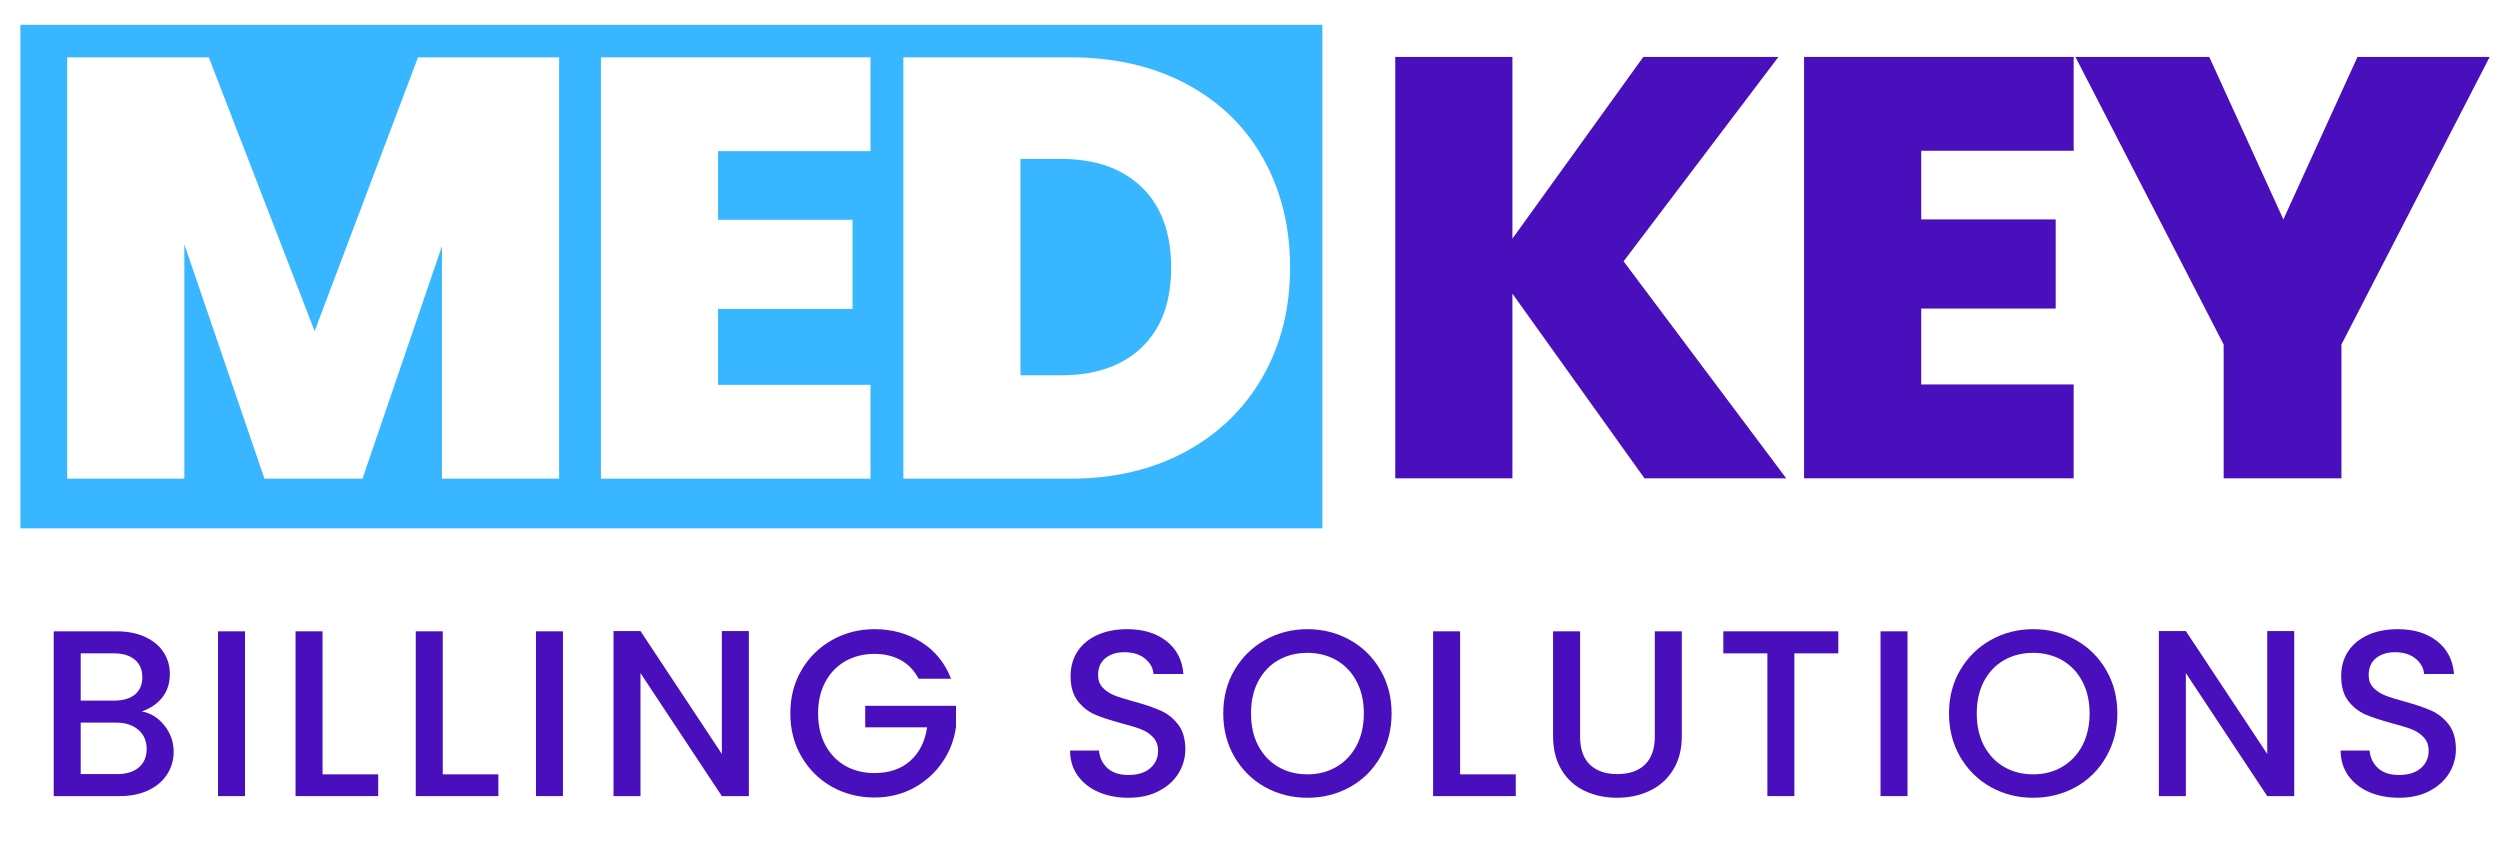 <svg version="1.0" preserveAspectRatio="xMidYMid meet" viewBox="33.75 139.5 306.75 105" zoomAndPan="magnify" xmlns:xlink="http://www.w3.org/1999/xlink" xmlns="http://www.w3.org/2000/svg" style="max-height: 500px" width="306.75" height="105"><defs><g/><clipPath id="7e35f0244d"><path clip-rule="nonzero" d="M 36.254 142.547 L 196.031 142.547 L 196.031 204.328 L 36.254 204.328 Z M 36.254 142.547"/></clipPath><clipPath id="87ce045b5d"><path clip-rule="nonzero" d="M 0.254 0.547 L 160.031 0.547 L 160.031 62.328 L 0.254 62.328 Z M 0.254 0.547"/></clipPath><clipPath id="ad6349db4f"><rect height="63" y="0" width="161" x="0"/></clipPath><clipPath id="24fa024a12"><rect height="42" y="0" width="303" x="0"/></clipPath></defs><rect fill-opacity="1" height="450" y="-37.5" fill="#ffffff" width="450" x="-37.5"/><rect fill-opacity="1" height="450" y="-37.5" fill="#ffffff" width="450" x="-37.5"/><g clip-path="url(#7e35f0244d)"><g transform="matrix(1, 0, 0, 1, 36, 142)"><g clip-path="url(#ad6349db4f)"><g clip-path="url(#87ce045b5d)"><path fill-rule="nonzero" fill-opacity="1" d="M 0.254 0.547 L 160.008 0.547 L 160.008 62.328 L 0.254 62.328 Z M 0.254 0.547" fill="#38b6ff"/></g></g></g></g><g fill-opacity="1" fill="#ffffff"><g transform="translate(37.885, 198.235)"><g><path d="M 64.469 -51.703 L 64.469 0 L 50.094 0 L 50.094 -28.531 L 40.344 0 L 28.312 0 L 18.484 -28.75 L 18.484 0 L 4.109 0 L 4.109 -51.703 L 21.484 -51.703 L 34.469 -18.109 L 47.156 -51.703 Z M 64.469 -51.703"/></g></g></g><g fill-opacity="1" fill="#ffffff"><g transform="translate(103.373, 198.235)"><g><path d="M 18.484 -40.188 L 18.484 -31.766 L 34.984 -31.766 L 34.984 -20.828 L 18.484 -20.828 L 18.484 -11.516 L 37.188 -11.516 L 37.188 0 L 4.109 0 L 4.109 -51.703 L 37.188 -51.703 L 37.188 -40.188 Z M 18.484 -40.188"/></g></g></g><g fill-opacity="1" fill="#ffffff"><g transform="translate(140.481, 198.235)"><g><path d="M 24.562 -51.703 C 30 -51.703 34.754 -50.613 38.828 -48.438 C 42.91 -46.27 46.051 -43.227 48.25 -39.312 C 50.457 -35.395 51.562 -30.922 51.562 -25.891 C 51.562 -20.898 50.445 -16.445 48.219 -12.531 C 46 -8.625 42.848 -5.555 38.766 -3.328 C 34.68 -1.109 29.945 0 24.562 0 L 4.109 0 L 4.109 -51.703 Z M 23.469 -12.688 C 27.676 -12.688 30.977 -13.832 33.375 -16.125 C 35.77 -18.426 36.969 -21.68 36.969 -25.891 C 36.969 -30.141 35.77 -33.426 33.375 -35.75 C 30.977 -38.07 27.676 -39.234 23.469 -39.234 L 18.484 -39.234 L 18.484 -12.688 Z M 23.469 -12.688"/></g></g></g><g fill-opacity="1" fill="#490fbc"><g transform="translate(200.839, 198.188)"><g><path d="M 34.688 0 L 18.484 -22.656 L 18.484 0 L 4.109 0 L 4.109 -51.703 L 18.484 -51.703 L 18.484 -29.406 L 34.547 -51.703 L 51.125 -51.703 L 32.125 -26.625 L 52.078 0 Z M 34.688 0"/></g></g></g><g fill-opacity="1" fill="#490fbc"><g transform="translate(251, 198.188)"><g><path d="M 18.484 -40.188 L 18.484 -31.766 L 34.984 -31.766 L 34.984 -20.828 L 18.484 -20.828 L 18.484 -11.516 L 37.188 -11.516 L 37.188 0 L 4.109 0 L 4.109 -51.703 L 37.188 -51.703 L 37.188 -40.188 Z M 18.484 -40.188"/></g></g></g><g fill-opacity="1" fill="#490fbc"><g transform="translate(288.108, 198.188)"><g><path d="M 51.125 -51.703 L 32.938 -16.422 L 32.938 0 L 18.484 0 L 18.484 -16.422 L 0.297 -51.703 L 16.719 -51.703 L 25.812 -31.766 L 34.906 -51.703 Z M 51.125 -51.703"/></g></g></g><g transform="matrix(1, 0, 0, 1, 37, 207)"><g clip-path="url(#24fa024a12)"><g fill-opacity="1" fill="#490fbc"><g transform="translate(1.152, 30.183)"><g><path d="M 13 -10.391 C 14.094 -10.191 15.016 -9.617 15.766 -8.672 C 16.523 -7.723 16.906 -6.645 16.906 -5.438 C 16.906 -4.414 16.633 -3.488 16.094 -2.656 C 15.562 -1.832 14.789 -1.18 13.781 -0.703 C 12.781 -0.234 11.609 0 10.266 0 L 2.188 0 L 2.188 -20.219 L 9.891 -20.219 C 11.266 -20.219 12.445 -19.984 13.438 -19.516 C 14.426 -19.055 15.172 -18.43 15.672 -17.641 C 16.18 -16.859 16.438 -15.984 16.438 -15.016 C 16.438 -13.848 16.125 -12.875 15.5 -12.094 C 14.883 -11.32 14.051 -10.754 13 -10.391 Z M 5.5 -11.719 L 9.594 -11.719 C 10.688 -11.719 11.535 -11.961 12.141 -12.453 C 12.754 -12.953 13.062 -13.672 13.062 -14.609 C 13.062 -15.516 12.754 -16.223 12.141 -16.734 C 11.535 -17.254 10.688 -17.516 9.594 -17.516 L 5.5 -17.516 Z M 9.984 -2.703 C 11.109 -2.703 11.988 -2.973 12.625 -3.516 C 13.27 -4.055 13.594 -4.816 13.594 -5.797 C 13.594 -6.773 13.25 -7.555 12.562 -8.141 C 11.883 -8.723 10.984 -9.016 9.859 -9.016 L 5.5 -9.016 L 5.5 -2.703 Z M 9.984 -2.703"/></g></g></g><g fill-opacity="1" fill="#490fbc"><g transform="translate(21.313, 30.183)"><g><path d="M 5.5 -20.219 L 5.5 0 L 2.188 0 L 2.188 -20.219 Z M 5.5 -20.219"/></g></g></g><g fill-opacity="1" fill="#490fbc"><g transform="translate(30.826, 30.183)"><g><path d="M 5.5 -2.672 L 12.328 -2.672 L 12.328 0 L 2.188 0 L 2.188 -20.219 L 5.5 -20.219 Z M 5.5 -2.672"/></g></g></g><g fill-opacity="1" fill="#490fbc"><g transform="translate(45.575, 30.183)"><g><path d="M 5.5 -2.672 L 12.328 -2.672 L 12.328 0 L 2.188 0 L 2.188 -20.219 L 5.5 -20.219 Z M 5.5 -2.672"/></g></g></g><g fill-opacity="1" fill="#490fbc"><g transform="translate(60.325, 30.183)"><g><path d="M 5.5 -20.219 L 5.5 0 L 2.188 0 L 2.188 -20.219 Z M 5.5 -20.219"/></g></g></g><g fill-opacity="1" fill="#490fbc"><g transform="translate(69.838, 30.183)"><g><path d="M 18.797 0 L 15.484 0 L 5.5 -15.094 L 5.5 0 L 2.188 0 L 2.188 -20.25 L 5.5 -20.25 L 15.484 -5.172 L 15.484 -20.25 L 18.797 -20.25 Z M 18.797 0"/></g></g></g><g fill-opacity="1" fill="#490fbc"><g transform="translate(92.645, 30.183)"><g><path d="M 16.812 -14.406 C 16.289 -15.414 15.562 -16.176 14.625 -16.688 C 13.695 -17.195 12.625 -17.453 11.406 -17.453 C 10.062 -17.453 8.863 -17.148 7.812 -16.547 C 6.77 -15.953 5.953 -15.098 5.359 -13.984 C 4.773 -12.879 4.484 -11.602 4.484 -10.156 C 4.484 -8.695 4.773 -7.41 5.359 -6.297 C 5.953 -5.18 6.77 -4.32 7.812 -3.719 C 8.863 -3.125 10.062 -2.828 11.406 -2.828 C 13.207 -2.828 14.672 -3.328 15.797 -4.328 C 16.922 -5.336 17.609 -6.707 17.859 -8.438 L 10.266 -8.438 L 10.266 -11.078 L 21.406 -11.078 L 21.406 -8.5 C 21.195 -6.926 20.641 -5.477 19.734 -4.156 C 18.836 -2.844 17.664 -1.789 16.219 -1 C 14.77 -0.219 13.164 0.172 11.406 0.172 C 9.5 0.172 7.758 -0.266 6.188 -1.141 C 4.625 -2.023 3.379 -3.254 2.453 -4.828 C 1.535 -6.398 1.078 -8.176 1.078 -10.156 C 1.078 -12.133 1.535 -13.906 2.453 -15.469 C 3.379 -17.039 4.629 -18.27 6.203 -19.156 C 7.785 -20.039 9.52 -20.484 11.406 -20.484 C 13.562 -20.484 15.477 -19.953 17.156 -18.891 C 18.832 -17.836 20.047 -16.344 20.797 -14.406 Z M 16.812 -14.406"/></g></g></g><g fill-opacity="1" fill="#490fbc"><g transform="translate(116.965, 30.183)"><g/></g></g><g fill-opacity="1" fill="#490fbc"><g transform="translate(126.362, 30.183)"><g><path d="M 8.844 0.203 C 7.488 0.203 6.266 -0.031 5.172 -0.5 C 4.086 -0.977 3.234 -1.656 2.609 -2.531 C 1.992 -3.406 1.688 -4.426 1.688 -5.594 L 5.234 -5.594 C 5.316 -4.719 5.66 -4 6.266 -3.438 C 6.879 -2.875 7.738 -2.594 8.844 -2.594 C 9.988 -2.594 10.879 -2.867 11.516 -3.422 C 12.16 -3.973 12.484 -4.688 12.484 -5.562 C 12.484 -6.238 12.281 -6.789 11.875 -7.219 C 11.477 -7.645 10.984 -7.973 10.391 -8.203 C 9.805 -8.43 8.988 -8.68 7.938 -8.953 C 6.625 -9.305 5.551 -9.66 4.719 -10.016 C 3.895 -10.379 3.191 -10.938 2.609 -11.688 C 2.035 -12.445 1.75 -13.457 1.75 -14.719 C 1.75 -15.883 2.035 -16.898 2.609 -17.766 C 3.191 -18.641 4.008 -19.312 5.062 -19.781 C 6.113 -20.25 7.328 -20.484 8.703 -20.484 C 10.66 -20.484 12.266 -19.992 13.516 -19.016 C 14.766 -18.035 15.457 -16.691 15.594 -14.984 L 11.922 -14.984 C 11.867 -15.723 11.52 -16.352 10.875 -16.875 C 10.238 -17.395 9.395 -17.656 8.344 -17.656 C 7.395 -17.656 6.617 -17.41 6.016 -16.922 C 5.422 -16.441 5.125 -15.75 5.125 -14.844 C 5.125 -14.219 5.312 -13.707 5.688 -13.312 C 6.062 -12.914 6.539 -12.598 7.125 -12.359 C 7.707 -12.129 8.504 -11.879 9.516 -11.609 C 10.848 -11.242 11.938 -10.875 12.781 -10.5 C 13.625 -10.133 14.344 -9.566 14.938 -8.797 C 15.531 -8.035 15.828 -7.016 15.828 -5.734 C 15.828 -4.703 15.551 -3.727 15 -2.812 C 14.445 -1.906 13.641 -1.176 12.578 -0.625 C 11.523 -0.07 10.281 0.203 8.844 0.203 Z M 8.844 0.203"/></g></g></g><g fill-opacity="1" fill="#490fbc"><g transform="translate(145.766, 30.183)"><g><path d="M 11.406 0.203 C 9.52 0.203 7.785 -0.234 6.203 -1.109 C 4.629 -1.992 3.379 -3.227 2.453 -4.812 C 1.535 -6.395 1.078 -8.176 1.078 -10.156 C 1.078 -12.133 1.535 -13.906 2.453 -15.469 C 3.379 -17.039 4.629 -18.27 6.203 -19.156 C 7.785 -20.039 9.52 -20.484 11.406 -20.484 C 13.301 -20.484 15.039 -20.039 16.625 -19.156 C 18.207 -18.27 19.453 -17.039 20.359 -15.469 C 21.273 -13.906 21.734 -12.133 21.734 -10.156 C 21.734 -8.176 21.273 -6.395 20.359 -4.812 C 19.453 -3.227 18.207 -1.992 16.625 -1.109 C 15.039 -0.234 13.301 0.203 11.406 0.203 Z M 11.406 -2.672 C 12.738 -2.672 13.926 -2.977 14.969 -3.594 C 16.02 -4.207 16.844 -5.078 17.438 -6.203 C 18.031 -7.336 18.328 -8.656 18.328 -10.156 C 18.328 -11.645 18.031 -12.953 17.438 -14.078 C 16.844 -15.203 16.02 -16.066 14.969 -16.672 C 13.926 -17.273 12.738 -17.578 11.406 -17.578 C 10.062 -17.578 8.863 -17.273 7.812 -16.672 C 6.77 -16.066 5.953 -15.203 5.359 -14.078 C 4.773 -12.953 4.484 -11.645 4.484 -10.156 C 4.484 -8.656 4.773 -7.336 5.359 -6.203 C 5.953 -5.078 6.77 -4.207 7.812 -3.594 C 8.863 -2.977 10.062 -2.672 11.406 -2.672 Z M 11.406 -2.672"/></g></g></g><g fill-opacity="1" fill="#490fbc"><g transform="translate(170.406, 30.183)"><g><path d="M 5.5 -2.672 L 12.328 -2.672 L 12.328 0 L 2.188 0 L 2.188 -20.219 L 5.5 -20.219 Z M 5.5 -2.672"/></g></g></g><g fill-opacity="1" fill="#490fbc"><g transform="translate(185.156, 30.183)"><g><path d="M 5.469 -20.219 L 5.469 -7.328 C 5.469 -5.797 5.867 -4.641 6.672 -3.859 C 7.484 -3.086 8.602 -2.703 10.031 -2.703 C 11.488 -2.703 12.617 -3.086 13.422 -3.859 C 14.234 -4.641 14.641 -5.797 14.641 -7.328 L 14.641 -20.219 L 17.953 -20.219 L 17.953 -7.391 C 17.953 -5.742 17.594 -4.348 16.875 -3.203 C 16.156 -2.055 15.191 -1.203 13.984 -0.641 C 12.785 -0.078 11.461 0.203 10.016 0.203 C 8.555 0.203 7.227 -0.078 6.031 -0.641 C 4.844 -1.203 3.898 -2.055 3.203 -3.203 C 2.504 -4.348 2.156 -5.742 2.156 -7.391 L 2.156 -20.219 Z M 5.469 -20.219"/></g></g></g><g fill-opacity="1" fill="#490fbc"><g transform="translate(207.061, 30.183)"><g><path d="M 15.25 -20.219 L 15.25 -17.516 L 9.859 -17.516 L 9.859 0 L 6.547 0 L 6.547 -17.516 L 1.141 -17.516 L 1.141 -20.219 Z M 15.25 -20.219"/></g></g></g><g fill-opacity="1" fill="#490fbc"><g transform="translate(225.302, 30.183)"><g><path d="M 5.5 -20.219 L 5.5 0 L 2.188 0 L 2.188 -20.219 Z M 5.5 -20.219"/></g></g></g><g fill-opacity="1" fill="#490fbc"><g transform="translate(234.815, 30.183)"><g><path d="M 11.406 0.203 C 9.52 0.203 7.785 -0.234 6.203 -1.109 C 4.629 -1.992 3.379 -3.227 2.453 -4.812 C 1.535 -6.395 1.078 -8.176 1.078 -10.156 C 1.078 -12.133 1.535 -13.906 2.453 -15.469 C 3.379 -17.039 4.629 -18.27 6.203 -19.156 C 7.785 -20.039 9.52 -20.484 11.406 -20.484 C 13.301 -20.484 15.039 -20.039 16.625 -19.156 C 18.207 -18.27 19.453 -17.039 20.359 -15.469 C 21.273 -13.906 21.734 -12.133 21.734 -10.156 C 21.734 -8.176 21.273 -6.395 20.359 -4.812 C 19.453 -3.227 18.207 -1.992 16.625 -1.109 C 15.039 -0.234 13.301 0.203 11.406 0.203 Z M 11.406 -2.672 C 12.738 -2.672 13.926 -2.977 14.969 -3.594 C 16.02 -4.207 16.844 -5.078 17.438 -6.203 C 18.031 -7.336 18.328 -8.656 18.328 -10.156 C 18.328 -11.645 18.031 -12.953 17.438 -14.078 C 16.844 -15.203 16.02 -16.066 14.969 -16.672 C 13.926 -17.273 12.738 -17.578 11.406 -17.578 C 10.062 -17.578 8.863 -17.273 7.812 -16.672 C 6.77 -16.066 5.953 -15.203 5.359 -14.078 C 4.773 -12.953 4.484 -11.645 4.484 -10.156 C 4.484 -8.656 4.773 -7.336 5.359 -6.203 C 5.953 -5.078 6.77 -4.207 7.812 -3.594 C 8.863 -2.977 10.062 -2.672 11.406 -2.672 Z M 11.406 -2.672"/></g></g></g><g fill-opacity="1" fill="#490fbc"><g transform="translate(259.455, 30.183)"><g><path d="M 18.797 0 L 15.484 0 L 5.5 -15.094 L 5.5 0 L 2.188 0 L 2.188 -20.25 L 5.5 -20.25 L 15.484 -5.172 L 15.484 -20.25 L 18.797 -20.25 Z M 18.797 0"/></g></g></g><g fill-opacity="1" fill="#490fbc"><g transform="translate(282.262, 30.183)"><g><path d="M 8.844 0.203 C 7.488 0.203 6.266 -0.031 5.172 -0.5 C 4.086 -0.977 3.234 -1.656 2.609 -2.531 C 1.992 -3.406 1.688 -4.426 1.688 -5.594 L 5.234 -5.594 C 5.316 -4.719 5.66 -4 6.266 -3.438 C 6.879 -2.875 7.738 -2.594 8.844 -2.594 C 9.988 -2.594 10.879 -2.867 11.516 -3.422 C 12.16 -3.973 12.484 -4.688 12.484 -5.562 C 12.484 -6.238 12.281 -6.789 11.875 -7.219 C 11.477 -7.645 10.984 -7.973 10.391 -8.203 C 9.805 -8.43 8.988 -8.68 7.938 -8.953 C 6.625 -9.305 5.551 -9.66 4.719 -10.016 C 3.895 -10.379 3.191 -10.938 2.609 -11.688 C 2.035 -12.445 1.75 -13.457 1.75 -14.719 C 1.75 -15.883 2.035 -16.898 2.609 -17.766 C 3.191 -18.641 4.008 -19.312 5.062 -19.781 C 6.113 -20.25 7.328 -20.484 8.703 -20.484 C 10.66 -20.484 12.266 -19.992 13.516 -19.016 C 14.766 -18.035 15.457 -16.691 15.594 -14.984 L 11.922 -14.984 C 11.867 -15.723 11.52 -16.352 10.875 -16.875 C 10.238 -17.395 9.395 -17.656 8.344 -17.656 C 7.395 -17.656 6.617 -17.41 6.016 -16.922 C 5.422 -16.441 5.125 -15.75 5.125 -14.844 C 5.125 -14.219 5.312 -13.707 5.688 -13.312 C 6.062 -12.914 6.539 -12.598 7.125 -12.359 C 7.707 -12.129 8.504 -11.879 9.516 -11.609 C 10.848 -11.242 11.938 -10.875 12.781 -10.5 C 13.625 -10.133 14.344 -9.566 14.938 -8.797 C 15.531 -8.035 15.828 -7.016 15.828 -5.734 C 15.828 -4.703 15.551 -3.727 15 -2.812 C 14.445 -1.906 13.641 -1.176 12.578 -0.625 C 11.523 -0.07 10.281 0.203 8.844 0.203 Z M 8.844 0.203"/></g></g></g></g></g></svg>